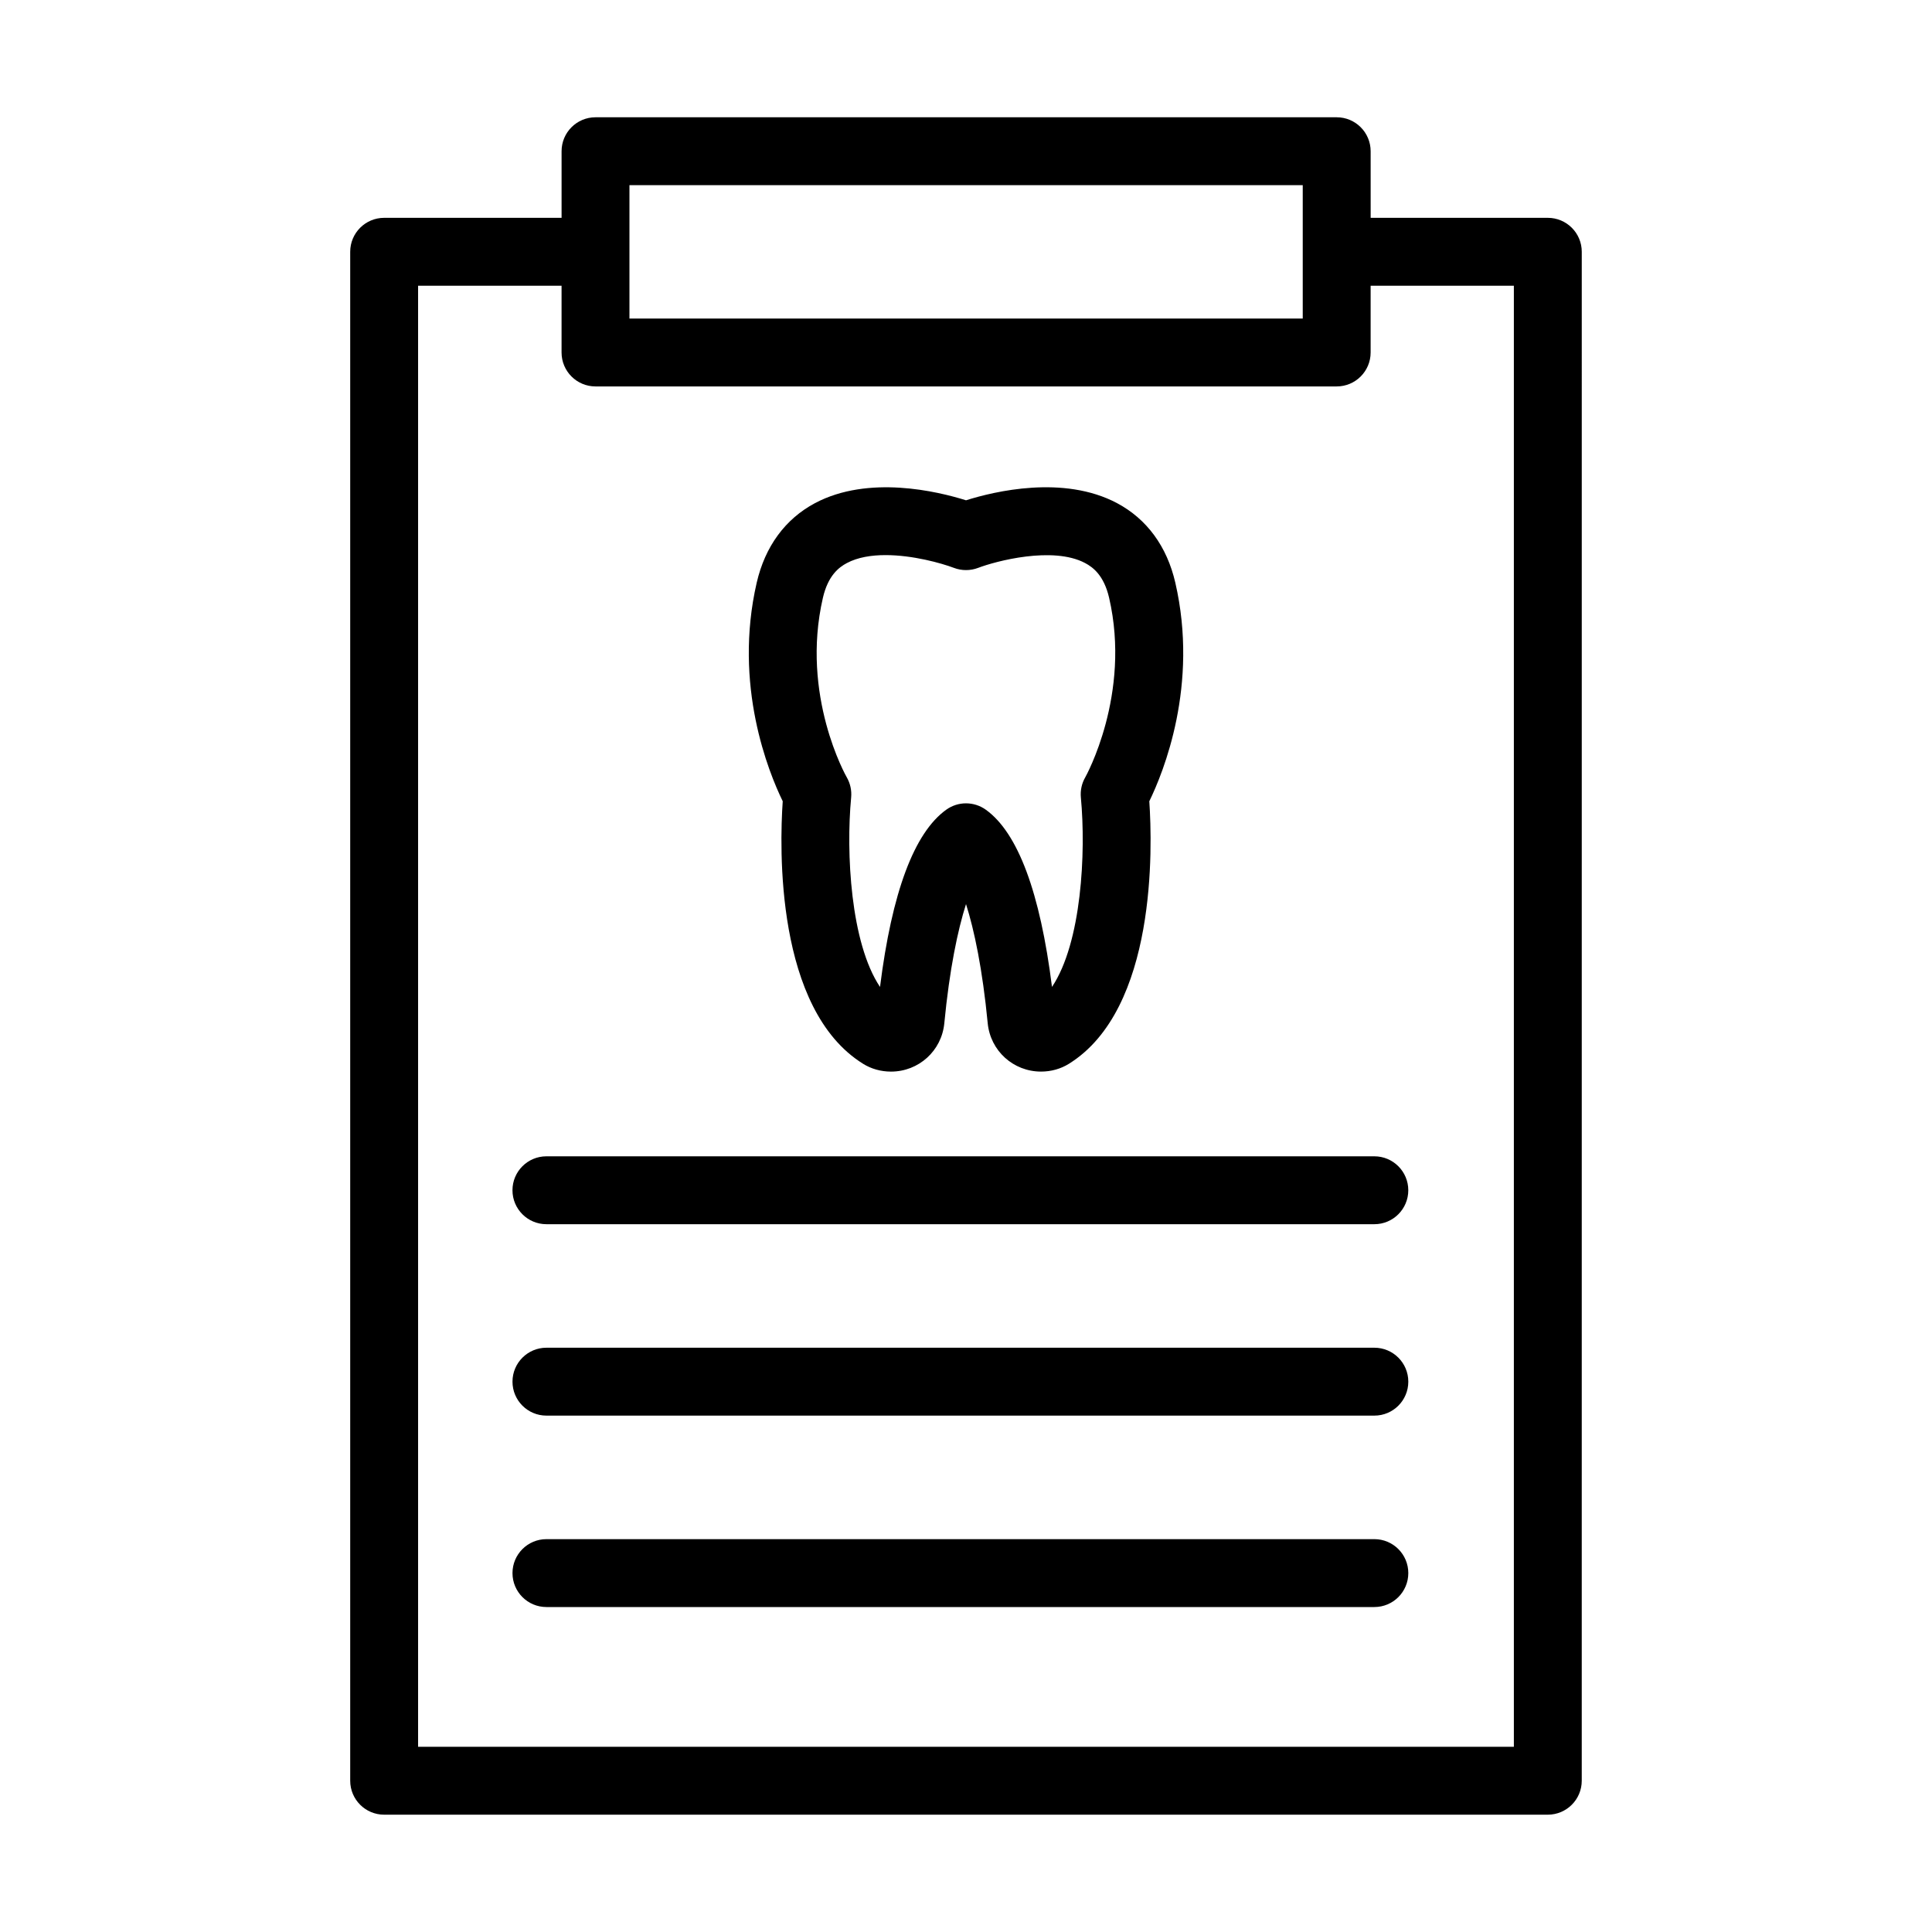 <?xml version="1.0" encoding="UTF-8"?>
<!-- Uploaded to: SVG Repo, www.svgrepo.com, Generator: SVG Repo Mixer Tools -->
<svg fill="#000000" width="800px" height="800px" version="1.1" viewBox="144 144 512 512" xmlns="http://www.w3.org/2000/svg">
 <g>
  <path d="m372.73 425.92c2.172 1.348 4.723 2.066 7.391 2.066 7.356 0 13.43-5.512 14.133-12.824 1.375-14.316 3.559-24.684 5.75-31.566 2.188 6.883 4.371 17.25 5.75 31.574 0.711 7.305 6.785 12.812 14.133 12.812 2.66 0 5.215-0.715 7.367-2.055 23.332-14.488 22.152-57.434 21.324-69.586 3.731-7.652 13.168-30.734 6.887-57.945-2.211-9.586-7.551-16.867-15.445-21.062-14.168-7.523-32.48-3.125-40.016-0.75-7.539-2.367-25.852-6.769-40.02 0.75-7.891 4.199-13.23 11.484-15.445 21.066-6.277 27.211 3.16 50.289 6.891 57.941-0.836 12.152-2.012 55.098 21.301 69.578zm-10.656-123.48c1.371-5.957 4.269-8.109 6.332-9.211 2.902-1.551 6.539-2.121 10.273-2.121 7.227 0 14.812 2.137 18.117 3.383 2.066 0.789 4.359 0.785 6.43-0.004 4.641-1.773 19.781-5.816 28.344-1.27 2.074 1.102 4.984 3.254 6.359 9.219 5.914 25.625-6.211 47.355-6.316 47.543-0.941 1.621-1.348 3.496-1.172 5.363 1.383 14.613 0.18 38.5-7.652 50.203-3.148-25.082-9.039-40.867-17.539-46.965-3.133-2.246-7.356-2.254-10.484 0-8.504 6.098-14.398 21.875-17.551 46.969-7.828-11.695-9.035-35.586-7.652-50.211 0.176-1.863-0.234-3.738-1.168-5.359-0.133-0.211-12.297-21.656-6.32-47.539z"/>
  <path d="m279.81 459.43c0 4.969 4.027 8.996 8.996 8.996h219.41c4.969 0 8.996-4.027 8.996-8.996s-4.027-8.996-8.996-8.996h-219.41c-4.969 0-8.996 4.027-8.996 8.996z"/>
  <path d="m508.22 501.16h-219.41c-4.969 0-8.996 4.027-8.996 8.996s4.027 8.996 8.996 8.996h219.41c4.969 0 8.996-4.027 8.996-8.996 0-4.965-4.027-8.996-8.996-8.996z"/>
  <path d="m508.22 551.89h-219.41c-4.969 0-8.996 4.027-8.996 8.996s4.027 8.996 8.996 8.996h219.41c4.969 0 8.996-4.027 8.996-8.996s-4.027-8.996-8.996-8.996z"/>
  <path d="m498.24 175.08h-196.42c-4.969 0-8.996 4.027-8.996 8.996v17.652h-47.02c-4.969 0-8.996 4.027-8.996 8.996v405.19c0 4.969 4.027 8.996 8.996 8.996h308.38c4.969 0 8.996-4.027 8.996-8.996l0.004-405.19c0-4.969-4.027-8.996-8.996-8.996h-46.949l-0.004-17.648c0-4.969-4.027-9-8.996-9zm-187.43 17.996h178.43v35.34h-178.43zm234.38 26.645v387.2h-290.39v-387.2h38.02v17.691c0 4.969 4.027 8.996 8.996 8.996h196.42c4.969 0 8.996-4.027 8.996-8.996v-17.691z"/>
 </g>
</svg>